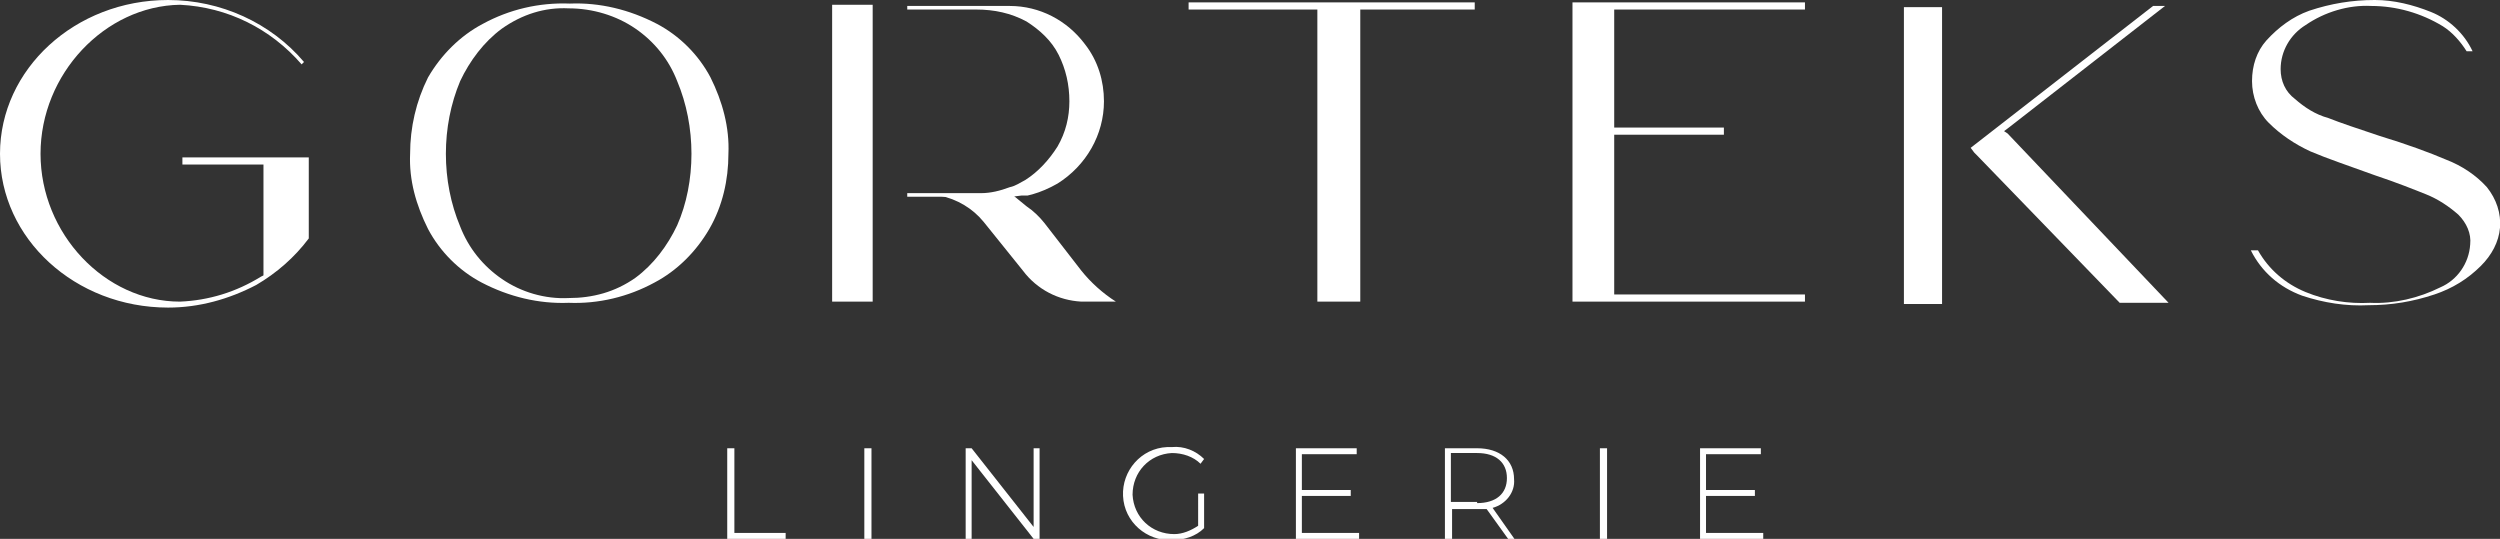 <?xml version="1.0" encoding="utf-8"?>
<!-- Generator: Adobe Illustrator 27.9.0, SVG Export Plug-In . SVG Version: 6.00 Build 0)  -->
<svg version="1.1" id="Warstwa_1" xmlns="http://www.w3.org/2000/svg" xmlns:xlink="http://www.w3.org/1999/xlink" x="0px" y="0px"
	 viewBox="0 0 209.7 45.2" style="enable-background:new 0 0 209.7 45.2;" xml:space="preserve">
<rect x="0" y="0" width="209.7" height="45.2" fill="#333333" stroke="none"/>
<style type="text/css">
	.st0{fill:#FFFFFF;}
</style>
<path class="st0" d="M25.9,13.2V20c-1.2,1.6-2.7,2.9-4.4,3.9c-2.3,1.2-4.8,1.9-7.4,1.9C6.3,25.8,0,20,0,12.9S6.3,0,14.1,0
	c4.4,0,8.6,1.9,11.4,5.2l-0.2,0.2c-2.6-3-6.2-4.8-10.2-5C8.8,0.5,3.4,6.2,3.4,12.9s5.4,12.4,11.7,12.4c2.4-0.1,4.7-0.8,6.8-2.1
	l0.2-0.1v-9.3h-6.8v-0.6L25.9,13.2z"/>
<path class="st0" d="M61.1,12.9c0,2.2-0.5,4.4-1.6,6.3c-1.1,1.9-2.7,3.5-4.6,4.5c-2.2,1.2-4.7,1.8-7.2,1.7c-2.5,0.1-5-0.5-7.3-1.7
	c-1.9-1-3.5-2.6-4.5-4.5c-1-2-1.6-4.1-1.5-6.3c0-2.2,0.5-4.4,1.5-6.4C37,4.6,38.6,3,40.5,2c2.2-1.2,4.7-1.8,7.3-1.7
	c2.5-0.1,5,0.5,7.3,1.7c1.9,1,3.5,2.6,4.5,4.5C60.6,8.5,61.2,10.7,61.1,12.9z M58,12.9c0-2.1-0.4-4.2-1.2-6.1
	c-0.7-1.8-1.9-3.3-3.5-4.4c-1.6-1.1-3.6-1.7-5.6-1.7c-2-0.1-3.9,0.5-5.6,1.7c-1.5,1.1-2.7,2.7-3.5,4.4c-0.8,1.9-1.2,4-1.2,6.1
	c0,2.1,0.4,4.2,1.2,6.1c0.7,1.8,1.9,3.3,3.5,4.4c1.6,1.1,3.6,1.7,5.6,1.6c2,0,3.9-0.5,5.6-1.7c1.5-1.1,2.7-2.7,3.5-4.4
	C57.6,17.1,58,15,58,12.9L58,12.9z"/>
<path class="st0" d="M123.7,0.2v0.6h-9.6v24.5h-3.6V0.8H99.7V0.2L123.7,0.2z"/>
<path class="st0" d="M135.4,10.7h9.2v0.6h-9.2v13.4h16v0.6h-19.5V0.2h19.5v0.6h-16L135.4,10.7z"/>
<path class="st0" d="M209.7,19.1c-0.1,1.2-0.7,2.3-1.6,3.2c-1.1,1.1-2.4,1.9-3.9,2.4c-1.8,0.6-3.6,0.9-5.5,0.9
	c-1.9,0.1-3.8-0.2-5.6-0.8c-1.9-0.7-3.4-2-4.3-3.8h0.6c0.9,1.6,2.3,2.8,4,3.5c1.7,0.7,3.6,1,5.4,0.9c2,0.1,4.1-0.4,5.9-1.3
	c1.4-0.6,2.4-2,2.5-3.6c0.1-0.9-0.3-1.8-1-2.5c-0.8-0.7-1.7-1.3-2.7-1.7c-1-0.4-2.5-1-4.3-1.6c-2.2-0.8-4-1.4-5.4-2
	c-1.3-0.6-2.5-1.4-3.5-2.4c-0.9-0.9-1.4-2.2-1.4-3.5c0-1.3,0.4-2.5,1.2-3.4c1-1.1,2.2-2,3.6-2.5c1.8-0.6,3.6-0.9,5.5-0.9
	c1.6,0,3.2,0.4,4.7,1c1.5,0.6,2.8,1.8,3.5,3.3h-0.5c-0.5-0.8-1.2-1.6-2-2.1c-1.8-1.1-3.9-1.7-6-1.7c-1.9-0.1-3.9,0.5-5.5,1.6
	c-1.3,0.8-2.1,2.2-2.1,3.7c0,1,0.4,1.9,1.2,2.5c0.8,0.7,1.7,1.3,2.8,1.6c1,0.4,2.5,0.9,4.3,1.5c2.3,0.7,4.2,1.4,5.6,2
	c1.3,0.5,2.5,1.3,3.4,2.3C209.4,16.7,209.8,17.9,209.7,19.1z"/>
<polygon class="st0" points="73.1,0.4 69.8,0.4 69.8,25.3 73.2,25.3 73.2,0.4 "/>
<polygon class="st0" points="162.9,14.3 162.9,0.6 159.7,0.6 159.7,25.5 162.9,25.5 162.9,14.6 162.9,14.6 162.9,14.3 "/>
<polygon class="st0" points="165.6,12.8 165.8,13 177.8,25.4 181.9,25.4 168.4,11.2 168.1,11 168.5,10.7 181.6,0.5 180.6,0.5 
	165.3,12.4 165.6,12.8 "/>
<path class="st0" d="M78.8,16.4c1.5,0.3,2.8,1.1,3.7,2.2l3.3,4.1c1.2,1.6,3,2.5,4.9,2.6h2.9c-1.1-0.7-2.1-1.6-2.9-2.6l-3.1-4
	c-0.4-0.5-0.9-1-1.5-1.4L85,16.4L78.8,16.4L78.8,16.4z"/>
<path class="st0" d="M85.7,16.4H86h0.2l0.4-0.1c0.7-0.2,1.4-0.5,2.1-0.9c2.4-1.5,3.9-4.1,3.9-6.9c0-1.7-0.5-3.4-1.6-4.8
	c-1.5-2-3.8-3.2-6.3-3.2h-8.6v0.3h5.8c1.5,0,2.9,0.3,4.2,1c1.1,0.7,2.1,1.6,2.7,2.8c0.6,1.2,0.9,2.5,0.9,3.9c0,1.3-0.3,2.6-1,3.8
	c-0.7,1.1-1.6,2.1-2.7,2.8c-0.4,0.2-0.8,0.5-1.3,0.6c-0.8,0.3-1.6,0.5-2.4,0.5h-6.2v0.3h2.8c0.2,0,0.4,0,0.7,0h5.3L85.7,16.4z"/>
<path class="st0" d="M61,37.6h0.6v7.1h4.3v0.5H61V37.6z"/>
<path class="st0" d="M72.5,37.6h0.6v7.6h-0.6V37.6z"/>
<path class="st0" d="M87.2,37.6v7.6h-0.5l-5.2-6.6v6.6H81v-7.6h0.5l5.2,6.6v-6.6H87.2z"/>
<path class="st0" d="M100.5,41.4h0.5v2.9c-0.7,0.7-1.7,1-2.7,1c-2.1,0.1-4-1.5-4.1-3.7c-0.1-2.1,1.5-4,3.7-4.1c0.1,0,0.3,0,0.4,0
	c1-0.1,2,0.3,2.7,1l-0.3,0.4c-0.6-0.6-1.5-0.9-2.4-0.9c-1.9,0.1-3.3,1.6-3.3,3.5c0.1,1.9,1.6,3.3,3.5,3.3c0.7,0,1.4-0.3,2-0.7
	L100.5,41.4z"/>
<path class="st0" d="M114,44.7v0.5h-5.3v-7.6h5.1v0.5h-4.6v3h4.1v0.5h-4.1v3.1L114,44.7z"/>
<path class="st0" d="M126.5,45.2l-1.8-2.5c-0.2,0-0.5,0-0.7,0h-2.2v2.5h-0.6v-7.6h2.7c1.9,0,3.1,1,3.1,2.6c0.1,1.1-0.7,2.1-1.8,2.4
	l1.9,2.7H126.5z M123.9,42.2c1.6,0,2.5-0.8,2.5-2.1s-0.9-2.1-2.5-2.1h-2.2v4.1H123.9z"/>
<path class="st0" d="M134.2,37.6h0.6v7.6h-0.6V37.6z"/>
<path class="st0" d="M147.9,44.7v0.5h-5.3v-7.6h5.1v0.5h-4.6v3h4.1v0.5h-4.1v3.1L147.9,44.7z"/>
</svg>
